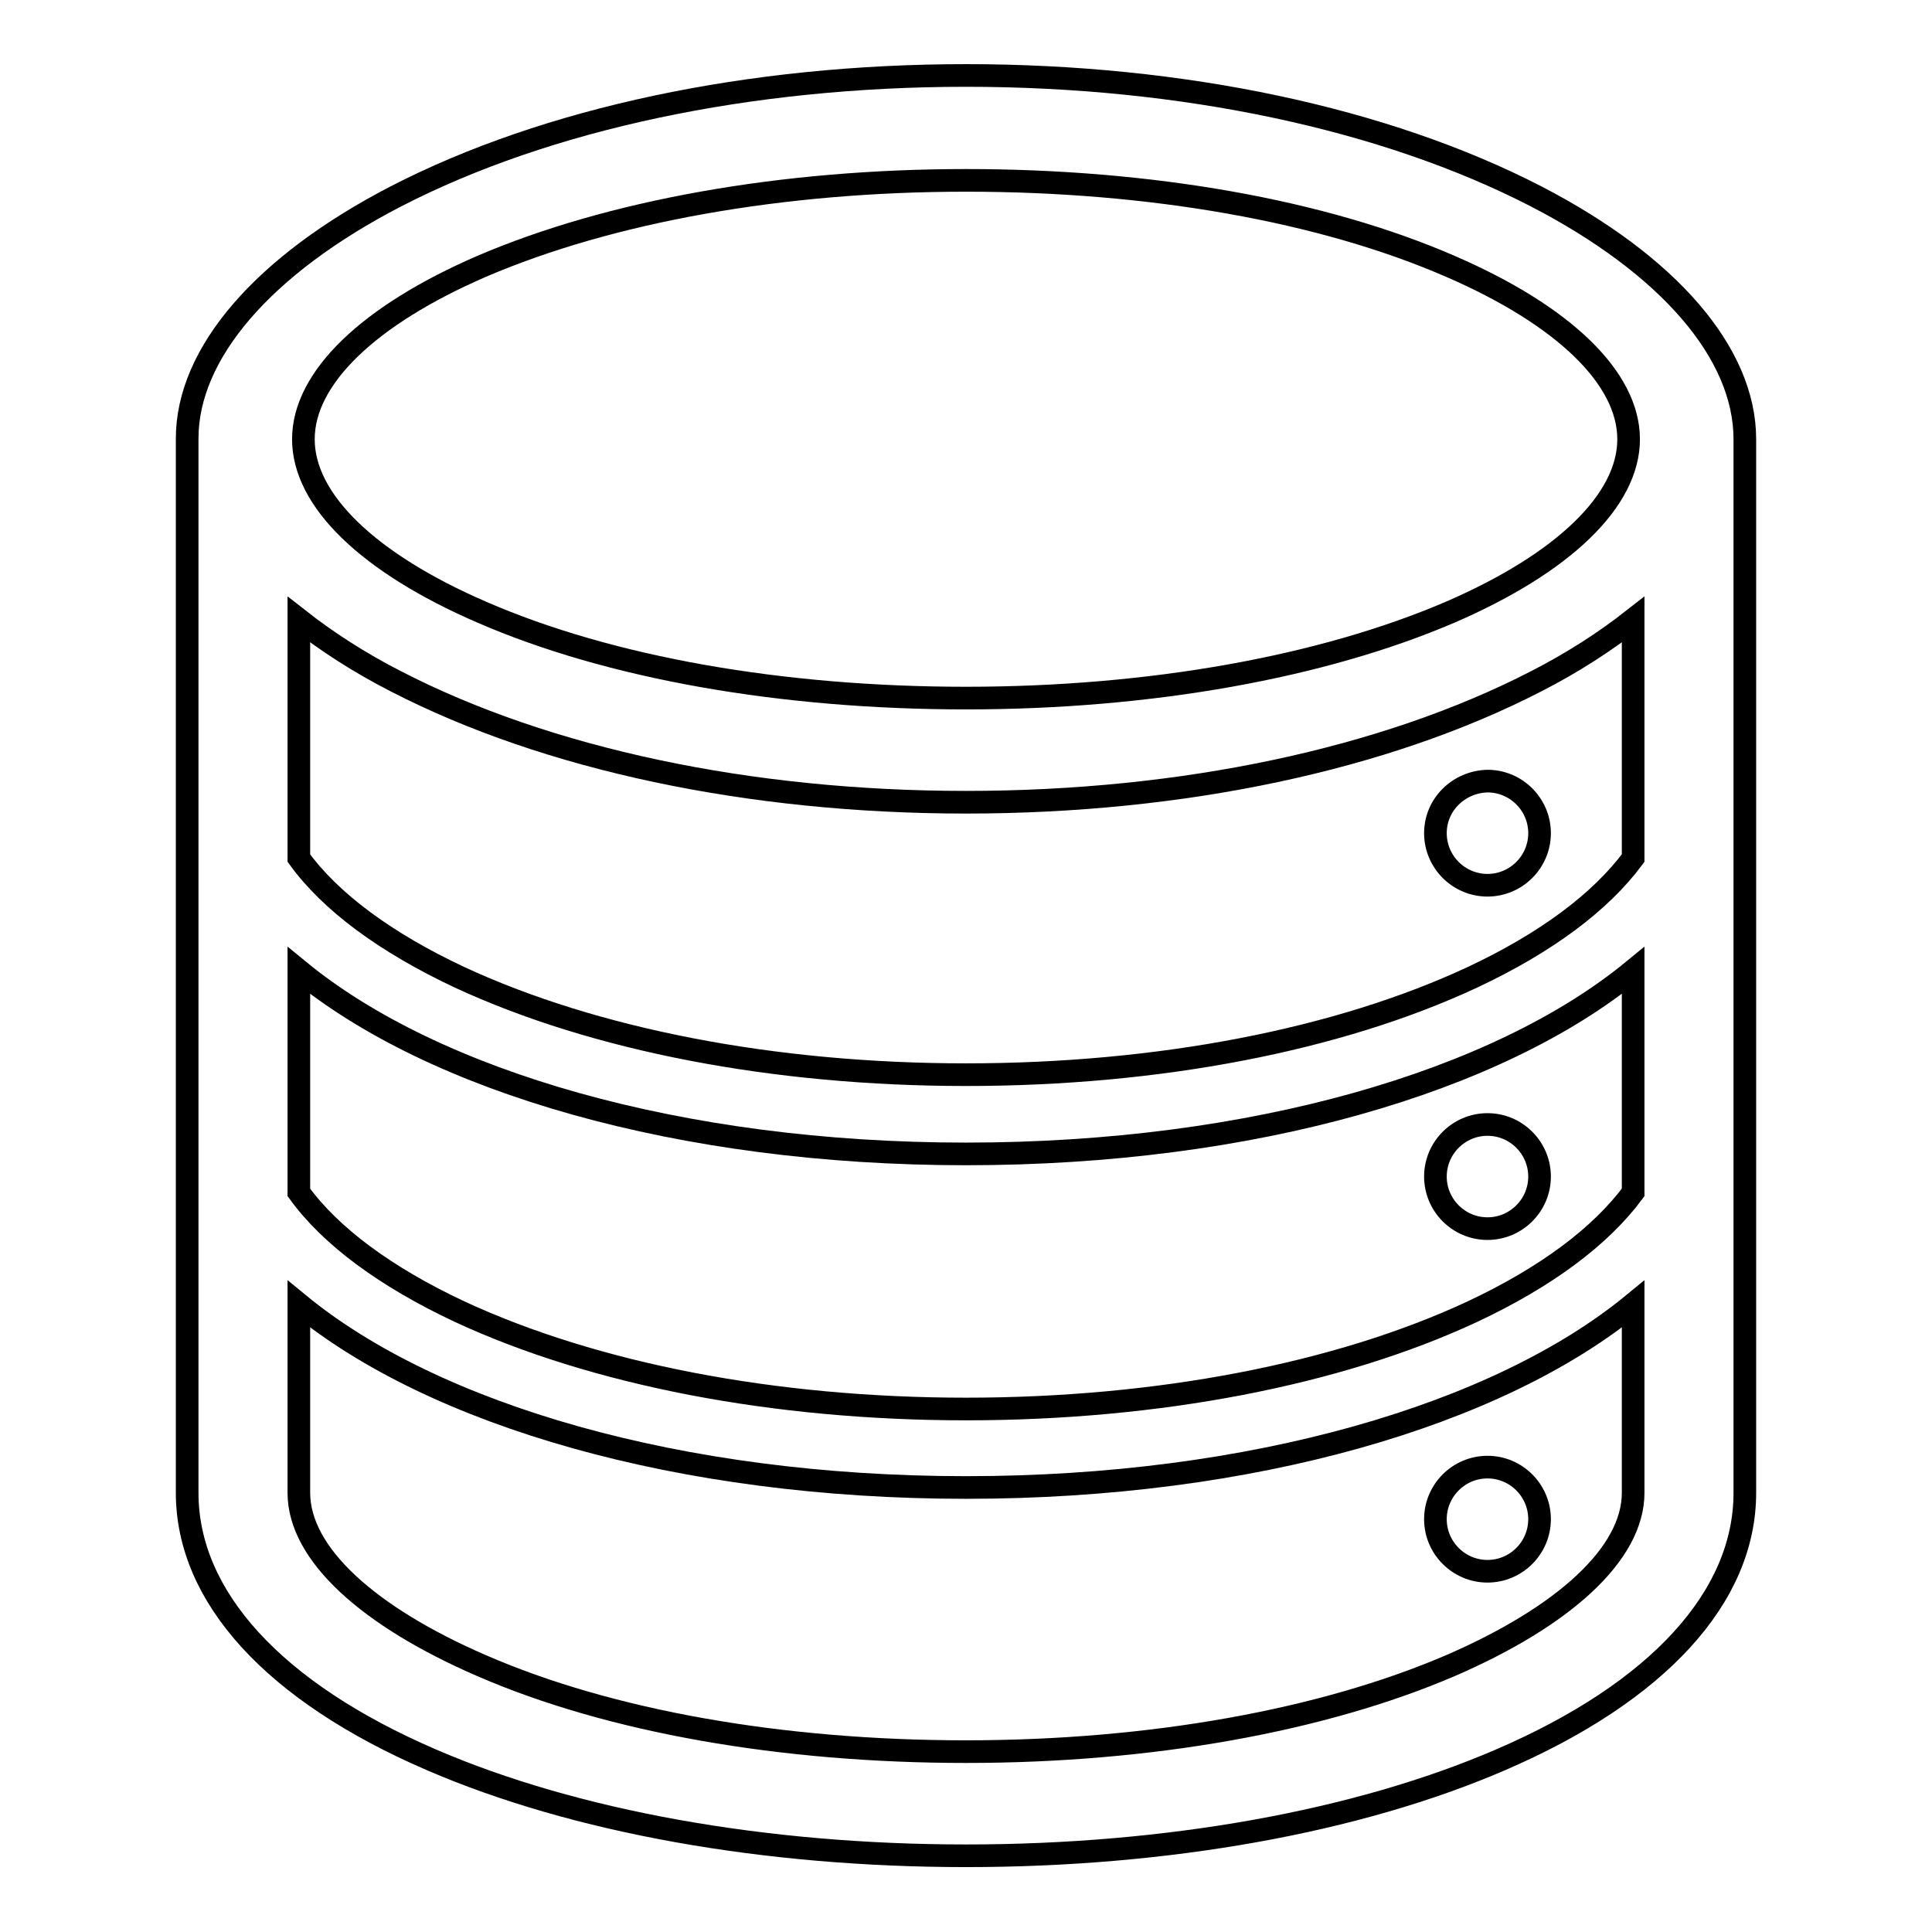 <?xml version="1.0" encoding="utf-8"?>
<!-- Svg Vector Icons : http://www.onlinewebfonts.com/icon -->
<!DOCTYPE svg PUBLIC "-//W3C//DTD SVG 1.1//EN" "http://www.w3.org/Graphics/SVG/1.1/DTD/svg11.dtd">
<svg version="1.1" xmlns="http://www.w3.org/2000/svg" xmlns:xlink="http://www.w3.org/1999/xlink" x="0px" y="0px" viewBox="0 0 256 256" enable-background="new 0 0 256 256" xml:space="preserve">
<g><g><path stroke-width="3" fill-opacity="0" stroke="#000000"  d="M203.5,26c-20-10.3-46.8-16-75.5-16c-28.7,0-55.5,5.7-75.5,16c-17.6,9.1-27.7,20.8-27.7,32.1v139.7c0,13.8,11.5,26.4,32.4,35.4c19,8.2,44.2,12.7,70.8,12.7c26.6,0,51.8-4.5,70.8-12.7c20.9-9,32.4-21.6,32.4-35.4V58.2C231.2,46.8,221.1,35.1,203.5,26z M63.8,35.3c17-7.3,39.8-11.4,64.2-11.4c24.4,0,47.2,4,64.2,11.4c15,6.5,23.6,14.8,23.6,22.9s-8.6,16.4-23.6,22.9c-17,7.3-39.8,11.4-64.2,11.4c-24.4,0-47.2-4-64.2-11.4c-15-6.5-23.6-14.8-23.6-22.9S48.8,41.8,63.8,35.3z M52.5,90.3c20,10.3,46.8,16,75.5,16c28.7,0,55.5-5.7,75.5-16c4.9-2.5,9.2-5.3,12.9-8.2v31.6c-4.3,5.8-11.5,11.2-21.3,15.8c-17.8,8.3-41.6,12.9-67.1,12.9c-25.4,0-49.2-4.6-67.1-12.9c-9.8-4.6-17.1-10-21.3-15.8V82.1C43.3,85,47.6,87.8,52.5,90.3z M216.4,128.6V158c-4.3,5.8-11.5,11.2-21.3,15.8c-17.8,8.3-41.7,12.9-67.1,12.9c-25.4,0-49.2-4.6-67.1-12.9c-9.8-4.6-17.1-10-21.3-15.8v-29.4c17.9,14.7,50.5,24.3,88.4,24.3C166,152.9,198.5,143.3,216.4,128.6z M192.2,220.7c-17,7.3-39.8,11.4-64.2,11.4c-24.4,0-47.2-4-64.2-11.4c-15-6.5-24.2-14.8-24.2-22.9v-25c17.9,14.7,50.5,24.3,88.4,24.3c37.9,0,70.5-9.6,88.4-24.3v25C216.4,205.9,207.2,214.2,192.2,220.7z"/><path stroke-width="3" fill-opacity="0" stroke="#000000"  d="M190.2,110.4c0,3.8,3.1,6.9,6.9,6.9c3.8,0,6.9-3.1,6.9-6.9s-3.1-6.9-6.9-6.9C193.3,103.6,190.2,106.6,190.2,110.4L190.2,110.4z"/><path stroke-width="3" fill-opacity="0" stroke="#000000"  d="M190.2,155.9c0,3.8,3.1,6.9,6.9,6.9c3.8,0,6.9-3.1,6.9-6.9l0,0c0-3.8-3.1-6.9-6.9-6.9C193.3,149,190.2,152.1,190.2,155.9z"/><path stroke-width="3" fill-opacity="0" stroke="#000000"  d="M190.2,201.3c0,3.8,3.1,6.9,6.9,6.9c3.8,0,6.9-3.1,6.9-6.9l0,0c0-3.8-3.1-6.9-6.9-6.9C193.3,194.4,190.2,197.5,190.2,201.3z"/></g></g>
</svg>